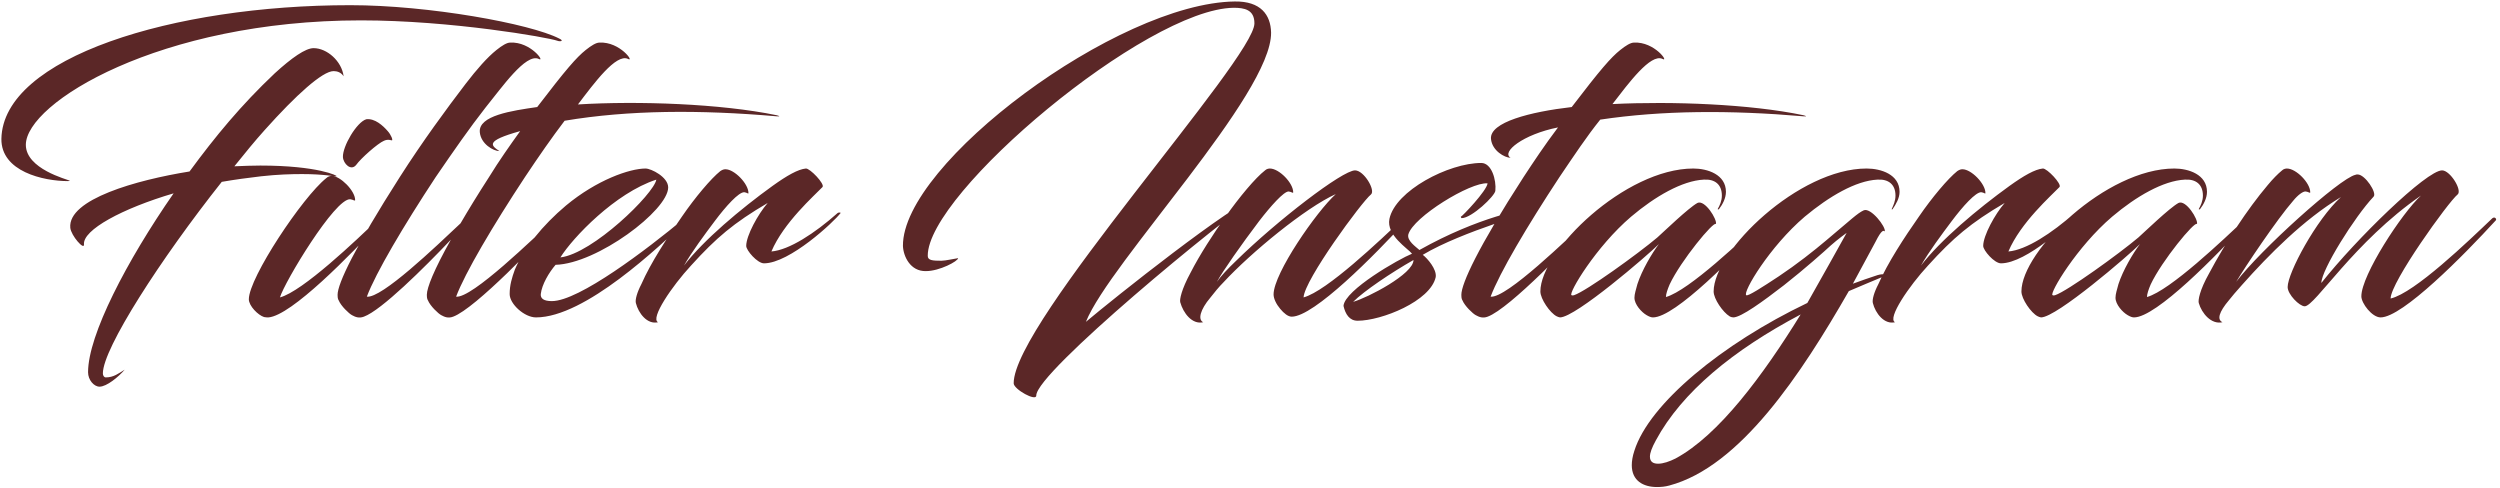 <svg xmlns="http://www.w3.org/2000/svg" width="405" height="79" viewBox="0 0 405 79" fill="none"><path d="M44.506 11.88C47.266 9.36 49.486 7.8 50.806 7.8C52.966 7.8 55.366 9.9 55.666 12.36C55.246 11.7 54.586 11.52 54.046 11.52C52.246 11.52 47.986 15.36 42.886 21.06C41.266 22.86 39.706 24.78 37.966 26.94C39.466 26.88 40.846 26.82 42.166 26.82C51.466 26.82 54.826 28.5 54.526 28.56C54.226 28.62 52.606 28.2 48.946 28.2C47.206 28.2 44.986 28.26 42.286 28.56C40.186 28.8 38.026 29.1 35.926 29.46C26.026 41.94 16.666 56.46 16.666 60.48C16.666 60.84 16.846 61.14 17.146 61.14C18.406 61.14 19.246 60.48 20.206 59.88C19.186 61.08 17.266 62.64 16.126 62.64C15.226 62.64 14.266 61.56 14.266 60.3C14.266 54.3 20.506 42.3 28.126 31.32C19.786 33.78 13.366 37.26 13.606 39.6C13.666 40.62 11.506 38.16 11.386 36.9C10.966 32.28 22.126 29.16 30.706 27.78C34.846 22.14 39.046 17.04 44.506 11.88ZM90.286 6.6C88.786 6.06 73.066 3.3 58.486 3.3C25.846 3.3 4.186 16.68 4.186 23.46C4.186 27.36 10.846 29.04 11.326 29.28C11.326 29.28 11.266 29.34 11.026 29.34C7.006 29.34 0.166 27.78 0.226 22.5C0.466 9.3 28.066 0.84 56.746 0.84C69.466 0.84 85.906 3.84 90.586 6.24C91.486 6.66 90.706 6.78 90.286 6.6ZM43.492 51.42C43.252 51.42 43.072 51.42 42.772 51.36C41.812 51.06 40.312 49.56 40.312 48.48C40.312 45 49.012 31.92 52.852 28.86C53.152 28.56 53.512 28.5 53.752 28.5C55.132 28.5 57.532 30.9 57.532 32.4C57.532 32.64 57.232 32.34 56.752 32.28C54.292 32.04 46.072 45.72 45.352 48.18C49.012 47.22 57.772 38.88 61.432 35.34C61.852 35.04 62.152 35.52 61.972 35.7C56.752 41.34 47.212 51.12 43.492 51.42ZM59.332 19.32C60.712 19.14 62.032 20.34 62.812 21.24C63.352 21.84 63.712 22.74 63.472 22.74C63.352 22.74 62.872 22.5 62.212 22.8C61.192 23.22 58.432 25.68 57.712 26.7C56.872 27.78 55.612 26.52 55.552 25.44C55.492 23.7 57.772 19.8 59.332 19.32ZM64.768 28.68C68.488 22.86 72.328 17.64 75.448 13.56C77.248 11.22 78.928 9.3 80.428 8.1C81.328 7.38 82.108 6.9 82.648 6.9C86.008 6.72 88.408 10.2 87.268 9.54C85.168 8.58 81.268 14.22 78.628 17.46C76.048 20.76 73.588 24.3 70.588 28.68C65.368 36.6 60.868 44.22 59.428 48.06C61.828 48.36 70.528 40.02 74.608 36.18C75.868 34.02 77.368 31.56 79.228 28.68C80.848 26.04 82.588 23.58 84.268 21.24C78.448 22.86 79.588 23.58 80.908 24.48C79.948 24.48 77.908 23.34 77.728 21.42C77.488 18.72 82.888 17.94 87.028 17.34C91.708 11.22 93.388 9.3 94.888 8.1C95.788 7.38 96.568 6.9 97.108 6.9C100.468 6.72 102.868 10.2 101.728 9.54C99.808 8.64 96.268 13.44 93.628 16.92C103.408 16.32 116.788 16.8 125.788 18.66C126.268 18.78 126.508 18.9 125.788 18.84C113.308 17.76 101.848 17.82 91.468 19.56C89.368 22.32 87.328 25.26 85.048 28.68C79.828 36.6 75.328 44.22 73.888 48.06C76.468 48.36 86.428 38.58 89.968 35.34C90.328 35.04 90.568 35.52 90.388 35.7C87.448 39.06 77.008 49.98 73.408 51.3C72.628 51.6 72.028 51.36 71.488 51.06C71.008 50.82 69.688 49.56 69.328 48.66C69.268 48.54 69.148 48.42 69.148 47.76C69.148 46.62 70.288 43.74 73.048 38.82C68.728 43.38 61.768 50.28 58.948 51.3C58.168 51.6 57.568 51.36 57.028 51.06C56.548 50.82 55.228 49.56 54.868 48.66C54.808 48.54 54.688 48.42 54.688 47.76C54.688 45.96 57.448 40.14 64.768 28.68ZM90.005 42.9C88.925 44.16 87.785 46.08 87.605 47.64C87.545 48.36 88.085 48.78 89.405 48.78C93.785 48.78 104.765 40.44 110.825 35.4C111.005 35.28 111.425 35.58 111.245 35.76C106.745 39.96 94.805 51.42 86.825 51.42C84.965 51.42 82.565 49.26 82.565 47.64C82.565 46.2 82.925 45 83.405 43.68C84.845 40.26 87.905 36.48 91.685 33.3C96.665 29.16 102.005 27.3 104.585 27.3C105.485 27.3 108.245 28.68 108.245 30.36C108.245 34.08 96.725 42.72 90.005 42.9ZM106.325 29.1C99.665 31.26 92.765 38.52 90.785 41.7C96.005 41.1 105.965 31.38 106.325 29.1ZM110.507 35.04C112.607 31.98 115.187 28.92 116.687 27.72C117.047 27.48 117.287 27.42 117.527 27.42C118.967 27.42 121.247 29.76 121.247 31.26C121.247 31.5 121.067 31.2 120.587 31.14C119.687 31.08 117.587 33.42 115.787 35.82C114.167 37.98 112.067 40.8 110.807 43.02C113.987 38.88 119.987 33.84 125.147 30.12C127.487 28.44 129.287 27.42 130.547 27.3C131.207 27.24 133.667 29.82 133.247 30.3C131.927 31.68 126.947 36.06 124.967 40.74C127.847 40.5 131.987 37.8 135.707 34.5C135.767 34.44 136.127 34.38 136.187 34.5C135.107 35.94 127.907 42.66 123.767 42.66C122.687 42.66 120.887 40.56 120.887 39.84C120.887 38.16 122.807 34.68 124.367 32.88C118.847 36.12 116.027 38.52 111.947 43.02C108.887 46.32 105.287 51.6 106.607 52.2C104.867 52.62 103.427 50.76 103.007 49.08C102.887 48.54 103.187 47.4 103.907 46.02C105.407 42.6 108.107 38.46 110.507 35.04ZM175.916 52.14C180.476 48.3 199.436 33.18 204.176 31.5C198.116 35.46 167.816 60.36 167.876 64.08C167.876 65.1 164.216 63.06 164.216 62.1C164.156 52.26 203.276 9.48 203.216 3.78C203.216 1.56 201.596 1.26 199.856 1.26C185.696 1.44 150.176 31.32 150.296 41.46C150.296 42.18 151.076 42.24 152.516 42.24C153.176 42.24 154.736 41.88 155.216 41.82C155.216 42.3 152.216 43.92 149.996 43.92C147.476 43.98 146.336 41.52 146.276 39.84C146.156 26.52 181.016 0.48 200.036 0.24C204.236 0.18 205.856 2.4 205.916 5.28C206.036 15.3 179.756 42.54 175.916 52.14ZM222.099 31.5C220.599 32.7 211.299 45.36 211.179 48.18C214.959 47.16 223.539 38.94 227.379 35.34C227.739 35.04 228.039 35.52 227.859 35.7C222.639 41.4 212.859 51.3 209.259 51.3C208.659 51.3 207.999 50.76 207.399 50.04C206.739 49.26 206.319 48.36 206.319 47.7C206.319 44.28 213.279 34.26 216.399 31.44C211.479 33.66 202.659 40.92 198.219 45.72C197.439 46.5 196.719 47.4 196.059 48.24C194.439 50.16 194.019 51.78 194.919 52.2C193.119 52.62 191.679 50.7 191.199 48.96C191.079 48.54 191.379 46.92 192.879 44.16C194.319 41.34 196.599 37.8 198.579 35.04C200.739 31.98 203.379 28.8 204.939 27.6C205.179 27.36 205.539 27.3 205.719 27.3C207.219 27.3 209.499 29.64 209.499 31.14C209.499 31.38 209.259 31.08 208.779 31.02C207.999 30.96 205.779 33.48 203.979 35.82C201.159 39.54 198.039 43.98 197.139 45.66C197.799 44.7 198.939 43.5 200.199 42.3C206.919 35.7 217.479 27.6 219.519 27.6C220.959 27.6 222.879 30.84 222.099 31.5ZM240.987 29.7C238.227 29.46 228.927 35.16 228.147 37.98C227.907 39 229.347 39.96 229.947 40.5C239.547 35.1 247.227 33.78 248.007 33.78C248.127 33.78 248.367 33.9 248.367 34.08C248.907 34.26 237.027 37.38 230.487 41.28C231.267 41.88 232.767 43.62 232.587 44.88C231.747 48.78 223.827 51.96 219.927 51.96C218.607 51.96 217.947 50.88 217.647 49.56C217.827 46.98 226.647 41.94 228.747 41.1C228.087 40.26 224.547 38.1 225.087 35.46C226.047 30.9 234.687 26.4 239.967 26.4C241.647 26.4 242.427 29.16 242.247 30.9C242.187 31.74 238.407 35.34 236.787 35.34C236.727 35.34 236.607 35.1 236.667 35.1C236.847 35.1 240.867 30.9 240.987 29.7ZM228.987 42.12C225.387 44.16 220.947 47.16 219.207 48.9C221.547 48.24 228.987 44.4 228.987 42.12ZM254.619 17.34C259.299 11.22 260.979 9.3 262.479 8.1C263.379 7.38 264.159 6.9 264.699 6.9C268.059 6.72 270.459 10.2 269.319 9.54C267.399 8.64 263.859 13.44 261.219 16.86C270.879 16.38 283.539 16.86 292.119 18.66C292.599 18.78 292.839 18.9 292.119 18.84C280.239 17.82 269.259 17.88 259.239 19.38C257.019 22.14 255.039 25.14 252.639 28.68C247.419 36.6 242.919 44.22 241.479 48.06C244.059 48.36 254.019 38.58 257.559 35.34C257.919 35.04 258.159 35.52 257.979 35.7C255.039 39.06 244.599 49.98 240.999 51.3C240.219 51.6 239.619 51.36 239.079 51.06C238.599 50.82 237.279 49.56 236.919 48.66C236.859 48.54 236.739 48.42 236.739 47.76C236.739 45.96 239.439 40.08 246.819 28.68C248.439 26.22 250.179 23.58 252.399 20.64C246.699 21.78 243.159 24.66 244.719 25.56C243.759 25.56 241.719 24.42 241.539 22.5C241.299 19.8 247.899 18.12 254.619 17.34ZM265.261 46.02C265.981 43.8 267.601 41.04 268.741 39.54C266.941 41.34 255.241 51.42 252.721 51.42C252.601 51.42 252.301 51.3 252.181 51.24C251.101 50.7 249.541 48.42 249.541 47.22C249.541 40.68 263.281 27.3 274.321 27.3C276.601 27.3 279.601 28.26 279.601 31.08C279.601 32.1 279.061 33.12 278.461 33.9C278.341 33.96 278.221 33.9 278.281 33.84C278.581 33.3 278.941 32.58 278.941 31.68C278.941 29.88 277.801 28.98 276.001 29.1C272.521 29.28 268.141 31.8 264.241 35.1C258.541 39.96 254.041 47.52 254.581 47.82C254.701 47.88 254.821 47.88 255.001 47.82C256.981 47.16 265.381 41.1 268.501 38.46C269.581 37.5 273.481 33.72 274.981 32.88C276.181 32.28 278.221 35.58 277.981 36.3C277.681 35.7 272.281 42.24 270.481 46.08C270.121 46.92 269.881 47.64 269.881 48.12C273.661 47.04 282.241 38.82 285.961 35.34C286.261 35.04 286.561 35.52 286.381 35.7C281.161 41.4 271.381 51.42 267.781 51.42C267.481 51.42 267.181 51.3 266.761 51.06C265.921 50.58 264.781 49.32 264.781 48.24C264.781 47.64 265.021 46.92 265.261 46.02ZM303.829 39.18L300.169 45.96C301.489 45.48 302.809 45 304.129 44.58C305.089 44.28 306.049 44.46 305.209 44.76C303.289 45.54 301.369 46.38 299.509 47.16C291.829 60.54 281.929 75.6 270.409 78.66C269.749 78.84 269.089 78.9 268.429 78.9C266.209 78.9 264.349 77.88 264.349 75.36C264.349 74.7 264.469 73.92 264.769 73.02C267.169 65.4 278.989 55.68 292.789 49.08C294.109 46.8 299.149 37.74 299.149 37.74C299.209 37.68 297.709 38.76 296.569 39.78C295.669 40.62 292.369 43.56 289.009 46.2C285.589 48.84 282.049 51.42 280.789 51.42C280.669 51.42 280.369 51.36 280.189 51.24C279.109 50.58 277.609 48.42 277.609 47.22C277.609 40.68 291.409 27.3 302.389 27.3C304.729 27.3 307.729 28.26 307.729 31.08C307.729 32.1 307.129 33.12 306.589 33.9C306.469 33.96 306.409 33.9 306.469 33.84C306.709 33.3 307.069 32.58 307.069 31.68C307.069 29.88 305.929 28.98 304.129 29.1C300.649 29.28 296.329 31.8 292.369 35.1C286.669 39.96 282.289 47.34 282.889 47.82C283.129 48.06 285.529 46.5 288.169 44.76C291.049 42.84 293.869 40.62 295.849 38.94C299.989 35.46 300.889 34.56 301.909 34.08C303.049 33.54 305.569 36.78 305.329 37.5C305.149 37.32 304.849 37.14 303.829 39.18ZM271.429 74.28C278.449 70.5 285.589 60.84 291.709 50.94C280.789 56.7 272.449 63.54 268.249 71.34C267.589 72.54 267.289 73.38 267.289 73.98C267.289 74.82 267.829 75.12 268.609 75.12C269.449 75.12 270.469 74.76 271.429 74.28ZM310.898 35.04C312.998 31.98 315.578 28.92 317.078 27.72C317.438 27.48 317.678 27.42 317.918 27.42C319.358 27.42 321.638 29.76 321.638 31.26C321.638 31.5 321.458 31.2 320.978 31.14C320.078 31.08 317.978 33.42 316.178 35.82C314.558 37.98 312.458 40.8 311.198 43.02C314.378 38.88 320.378 33.84 325.538 30.12C327.878 28.44 329.678 27.42 330.938 27.3C331.598 27.24 334.058 29.82 333.638 30.3C332.318 31.68 327.338 36.06 325.358 40.74C328.238 40.5 332.378 37.8 336.098 34.5C336.158 34.44 336.518 34.38 336.578 34.5C335.498 35.94 328.298 42.66 324.158 42.66C323.078 42.66 321.278 40.56 321.278 39.84C321.278 38.16 323.198 34.68 324.758 32.88C319.238 36.12 316.418 38.52 312.338 43.02C309.278 46.32 305.678 51.6 306.998 52.2C305.258 52.62 303.818 50.76 303.398 49.08C303.278 48.54 303.578 47.4 304.298 46.02C305.798 42.6 308.498 38.46 310.898 35.04ZM343.191 46.02C343.911 43.8 345.531 41.04 346.671 39.54C344.871 41.34 333.171 51.42 330.651 51.42C330.531 51.42 330.231 51.3 330.111 51.24C329.031 50.7 327.471 48.42 327.471 47.22C327.471 40.68 341.211 27.3 352.251 27.3C354.531 27.3 357.531 28.26 357.531 31.08C357.531 32.1 356.991 33.12 356.391 33.9C356.271 33.96 356.151 33.9 356.211 33.84C356.511 33.3 356.871 32.58 356.871 31.68C356.871 29.88 355.731 28.98 353.931 29.1C350.451 29.28 346.071 31.8 342.171 35.1C336.471 39.96 331.971 47.52 332.511 47.82C332.631 47.88 332.751 47.88 332.931 47.82C334.911 47.16 343.311 41.1 346.431 38.46C347.511 37.5 351.411 33.72 352.911 32.88C354.111 32.28 356.151 35.58 355.911 36.3C355.611 35.7 350.211 42.24 348.411 46.08C348.051 46.92 347.811 47.64 347.811 48.12C351.591 47.04 360.171 38.82 363.891 35.34C364.191 35.04 364.491 35.52 364.311 35.7C359.091 41.4 349.311 51.42 345.711 51.42C345.411 51.42 345.111 51.3 344.691 51.06C343.851 50.58 342.711 49.32 342.711 48.24C342.711 47.64 342.951 46.92 343.191 46.02ZM385.659 51.42C384.279 51.42 382.539 49.14 382.539 48C382.539 44.58 389.079 34.56 392.199 31.68C381.279 39.24 375.039 49.62 373.359 49.62C372.519 49.62 370.599 47.7 370.599 46.5C370.599 44.22 375.219 35.58 379.239 31.92C373.179 35.58 367.599 41.22 363.219 46.14C362.199 47.28 361.539 48.06 361.119 48.6C359.439 50.58 359.139 51.78 360.039 52.2C358.239 52.62 356.679 50.76 356.199 49.08C356.079 48.66 356.319 47.04 357.879 44.28C360.459 39.42 364.059 33.9 367.359 30C368.199 28.98 369.039 28.14 369.699 27.6C369.939 27.36 370.299 27.3 370.479 27.3C371.979 27.3 374.259 29.64 374.259 31.14C374.259 31.38 374.019 31.08 373.539 31.02C373.119 30.96 372.279 31.56 371.499 32.52C368.919 35.46 363.639 43.32 362.259 45.66C366.099 40.56 379.059 28.86 381.579 28.32C381.699 28.26 381.819 28.26 381.939 28.26C383.139 28.26 385.119 31.26 384.519 31.86C381.459 35.1 376.059 43.74 376.059 45.84C381.699 38.7 393.099 27.6 395.619 27.6C396.939 27.6 398.919 30.84 398.139 31.5C396.639 32.7 387.279 45.72 387.279 48.36C391.179 47.46 399.939 39 403.779 35.34C404.199 35.04 404.499 35.52 404.319 35.7C399.099 41.4 389.199 51.42 385.659 51.42Z" fill="#5B2727"></path></svg>